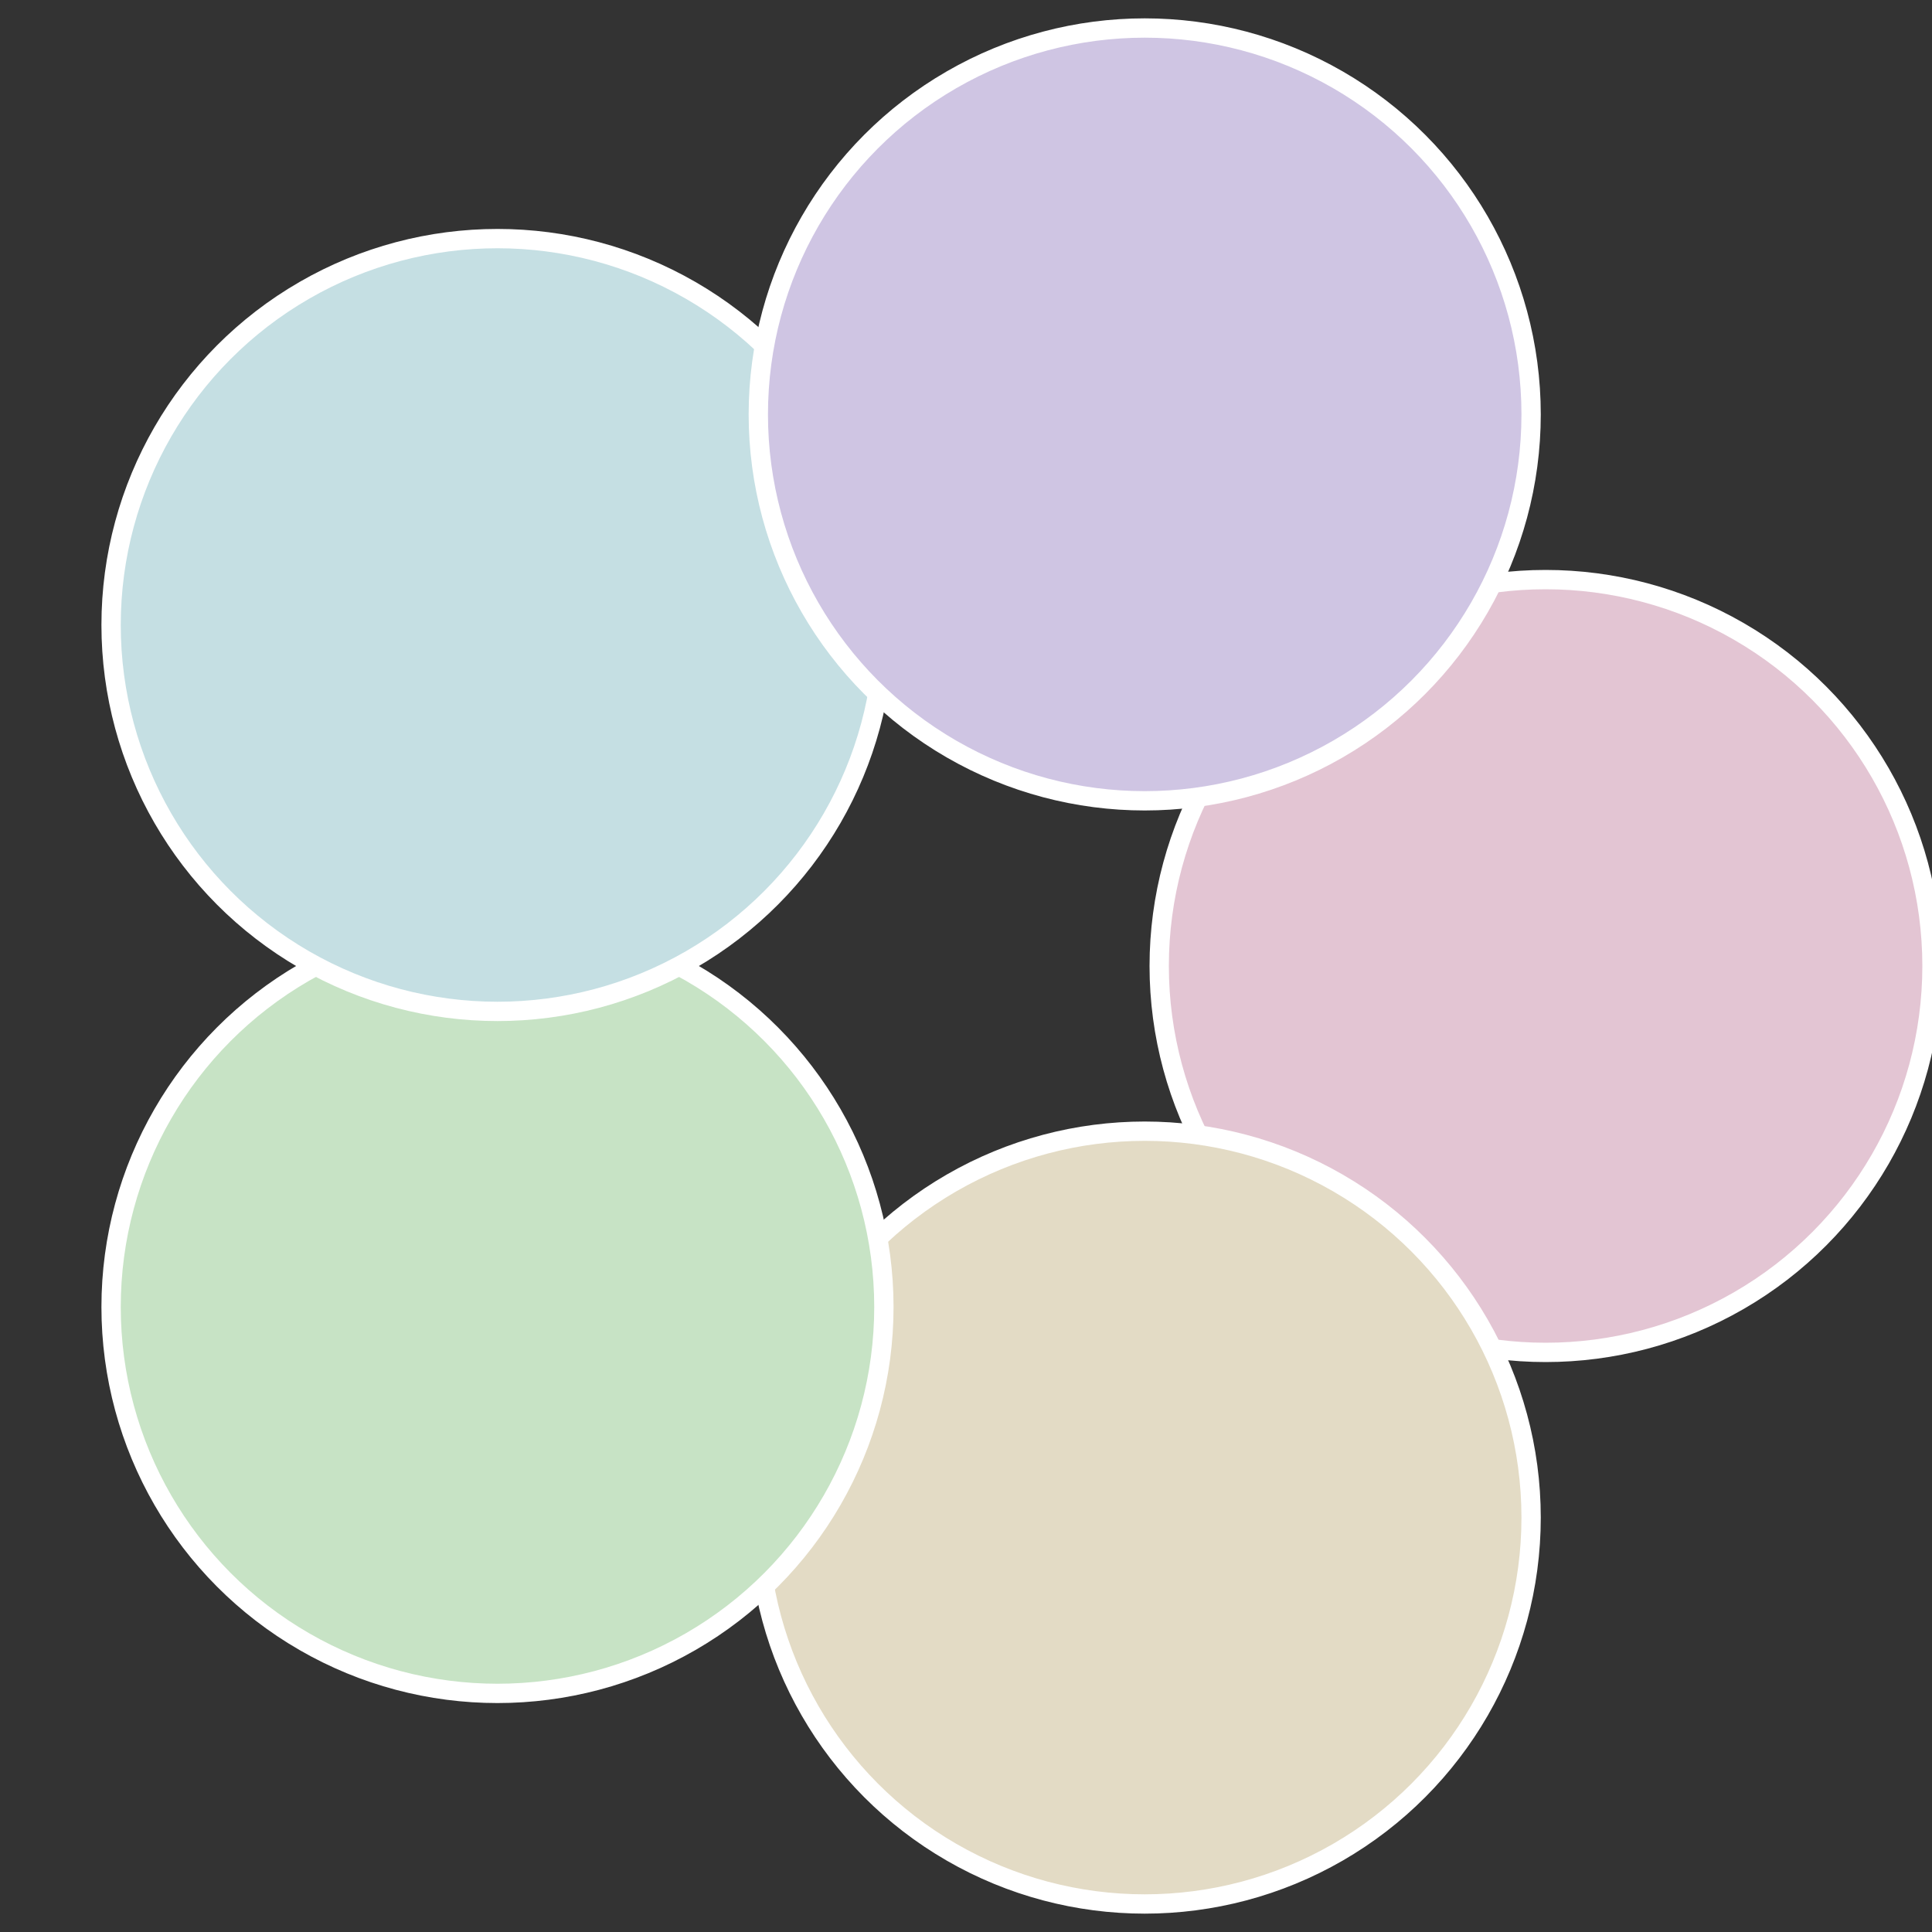 <?xml version="1.0" standalone="no"?>
<svg width="500" height="500" viewBox="-1 -1 2 2" xmlns="http://www.w3.org/2000/svg">
 
                <rect x="-1" y="-1" width="2" height="2" fill="#333333" stroke="none"/>
 
                <circle cx="0.6" cy="0" r="0.4" fill="#e3c5d3" stroke="#fff" stroke-width="1%" />
             
                <circle cx="0.185" cy="0.571" r="0.4" fill="#e3dbc5" stroke="#fff" stroke-width="1%" />
             
                <circle cx="-0.485" cy="0.353" r="0.4" fill="#c7e3c5" stroke="#fff" stroke-width="1%" />
             
                <circle cx="-0.485" cy="-0.353" r="0.4" fill="#c5dfe3" stroke="#fff" stroke-width="1%" />
             
                <circle cx="0.185" cy="-0.571" r="0.4" fill="#cfc5e3" stroke="#fff" stroke-width="1%" />
            </svg>
